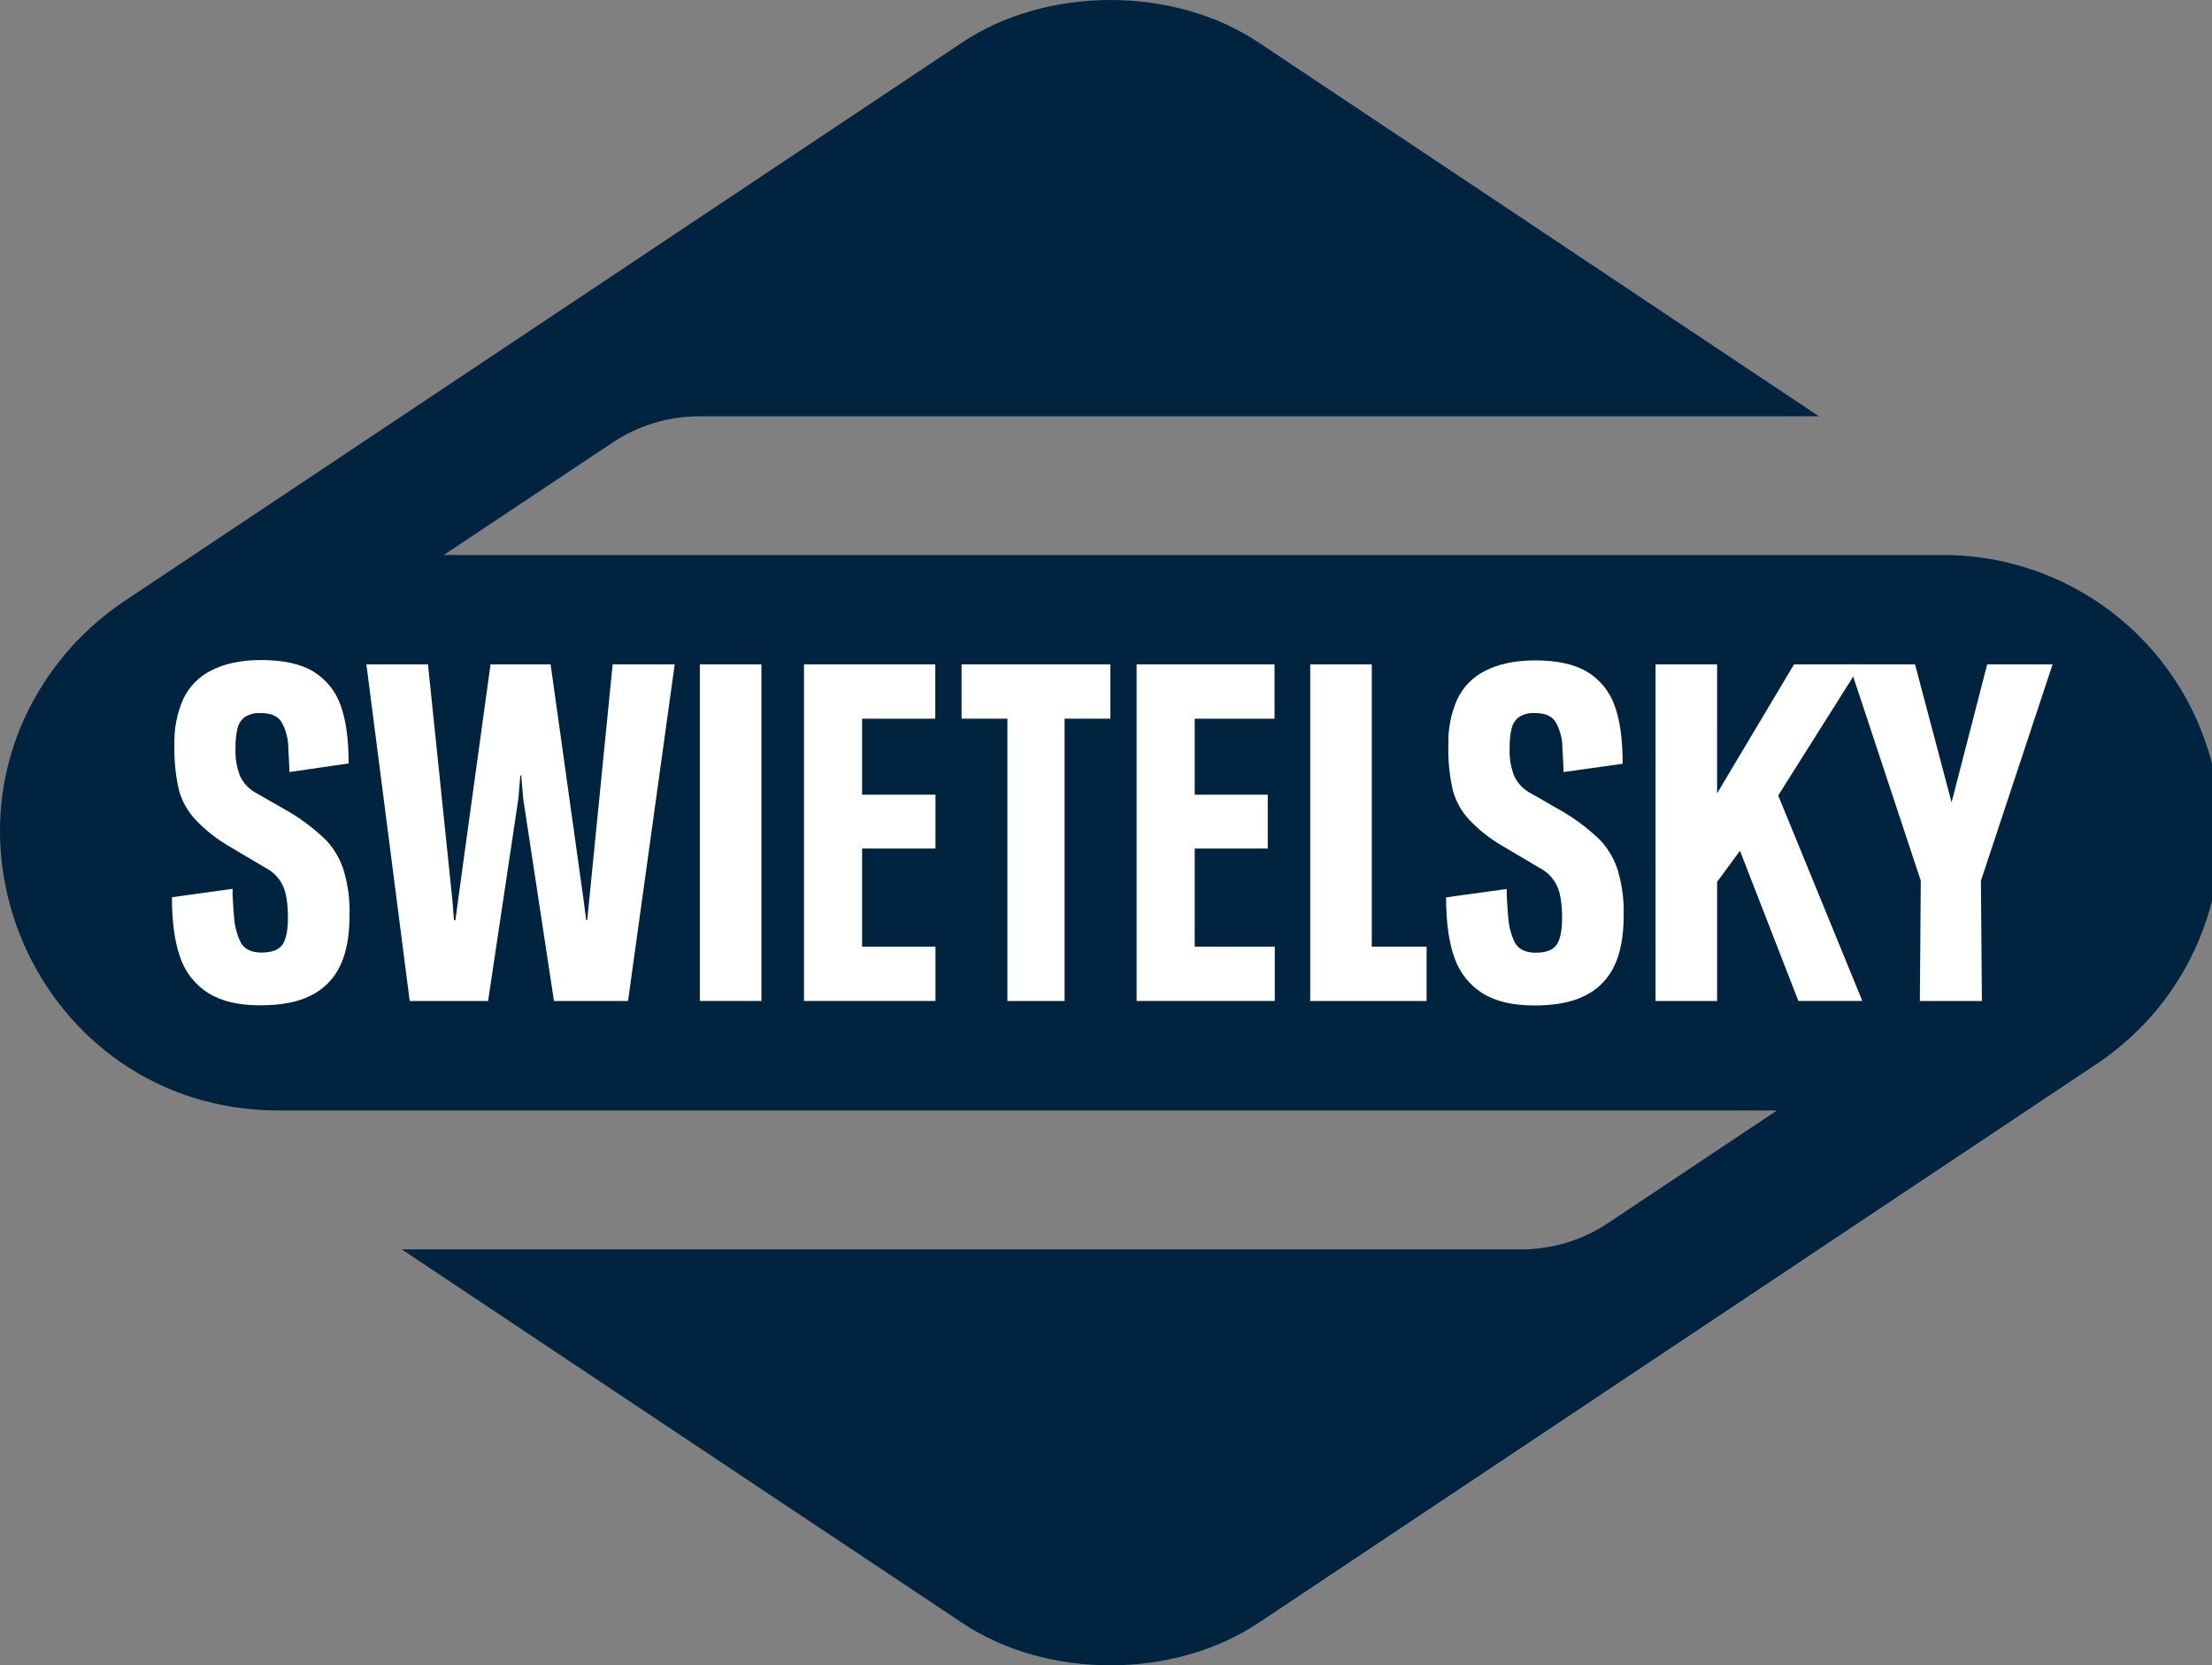<svg xmlns:inkscape="http://www.inkscape.org/namespaces/inkscape" xmlns:sodipodi="http://sodipodi.sourceforge.net/DTD/sodipodi-0.dtd" xmlns="http://www.w3.org/2000/svg" xmlns:svg="http://www.w3.org/2000/svg" width="42.5" height="32" viewBox="0 0 199.219 150" fill="none" id="svg11686" sodipodi:docname="swietelsky-logo1.svg" inkscape:export-filename="swietelsky-logo1.png" inkscape:export-xdpi="20.48" inkscape:export-ydpi="20.48" inkscape:version="1.2.2 (b0a8486541, 2022-12-01)"><rect x="0" y="0" width="199.219" height="150" fill="#808080" stroke="none"/><defs id="defs11690"></defs><path d="m 200,75.003 c 0.001,-3.284 -0.645,-6.536 -1.901,-9.571 -1.256,-3.034 -3.097,-5.792 -5.419,-8.115 -2.321,-2.323 -5.078,-4.166 -8.111,-5.423 -3.034,-1.258 -6.286,-1.905 -9.57,-1.906 H 39.969 l 15.197,-10.121 c 2.317,-1.545 5.04,-2.37 7.824,-2.371 H 163.816 L 114.181,4.378 c -0.247,-0.169 -0.508,-0.353 -0.758,-0.504 -7.666,-5.165 -19.173,-5.165 -26.839,0 -0.25,0.169 -0.504,0.332 -0.755,0.504 L 10.999,54.281 C 9.348,55.412 7.833,56.731 6.484,58.211 -7.98,74.311 3.309,99.94 25.004,100.025 H 160.035 l -15.198,10.135 c -2.316,1.547 -5.039,2.375 -7.824,2.377 H 36.187 l 49.638,33.09 c 0.247,0.17 0.504,0.336 0.755,0.501 7.666,5.165 19.173,5.165 26.838,0 l 0.755,-0.501 74.823,-49.903 c 1.657,-1.133 3.177,-2.454 4.53,-3.937 4.154,-4.604 6.458,-10.583 6.466,-16.785" fill="#00243f" id="path11664"></path><path d="m 32.998,59.84 h 5.546 l 2.208,21.311 0.131,1.736 h 0.131 l 0.261,-1.951 2.903,-21.096 h 5.412 l 2.946,21.053 0.261,1.993 h 0.088 l 0.173,-1.736 2.12,-21.311 h 5.588 L 56.563,90.165 H 49.892 L 47.12,71.927 46.947,69.849 h -0.085 l -0.173,2.078 -2.731,18.238 h -7.059 z" fill="#ffffff" id="path11666"></path><path d="m 68.575,59.84 h -5.546 v 30.321 h 5.546 z" fill="#ffffff" id="path11668"></path><path d="M 90.729,90.161 V 64.734 h -4.127 v -4.893 H 100 v 4.893 h -4.12 v 25.428 z" fill="#ffffff" id="path11670"></path><path d="M 128.483,90.161 H 118.002 V 59.84 h 5.545 v 25.428 h 4.936 z" fill="#ffffff" id="path11672"></path><path d="m 161.968,90.161 h 5.761 l -7.578,-18.51 7.447,-11.811 h -6.022 l -6.928,11.617 V 59.84 h -5.546 v 30.321 h 5.546 V 79.43 l 2.06,-2.797 z" fill="#ffffff" id="path11674"></path><path d="m 184.863,59.84 -6.456,19.494 0.088,10.83 h -5.588 l 0.085,-10.83 -6.452,-19.494 h 5.933 l 3.292,12.432 3.206,-12.432 z" fill="#ffffff" id="path11676"></path><path d="M 102.367,90.161 V 59.84 h 12.421 v 4.896 h -7.189 v 6.844 h 6.579 v 4.851 h -6.579 v 8.837 h 7.21 v 4.893 z" fill="#ffffff" id="path11678"></path><path d="m 31.009,78.573 c -0.304,-1.047 -0.84,-2.012 -1.57,-2.822 -1.011,-0.998 -2.139,-1.869 -3.358,-2.596 l -2.946,-1.69 c -0.66,-0.337 -1.192,-0.881 -1.513,-1.549 -0.31,-0.807 -0.45,-1.669 -0.409,-2.533 -0.015,-0.593 0.043,-1.185 0.173,-1.764 0.094,-0.414 0.331,-0.782 0.67,-1.037 0.435,-0.269 0.944,-0.393 1.453,-0.353 0.865,0 1.471,0.253 1.817,0.758 0.431,0.751 0.652,1.604 0.638,2.469 0.035,0.61 0.095,1.45 0.102,2.085 l 5.334,-0.776 c 0,-2.194 -0.245,-3.949 -0.734,-5.263 -0.444,-1.255 -1.306,-2.319 -2.441,-3.013 -1.143,-0.691 -2.709,-1.037 -4.699,-1.037 -1.909,0 -3.362,0.353 -4.501,0.938 -1.099,0.547 -1.983,1.446 -2.512,2.554 -0.575,1.302 -0.85,2.716 -0.804,4.138 -0.038,1.383 0.101,2.765 0.413,4.113 0.27,0.974 0.771,1.868 1.46,2.607 0.883,0.941 1.897,1.75 3.013,2.399 l 3.291,1.951 c 0.684,0.341 1.237,0.899 1.57,1.587 0.318,0.635 0.476,1.619 0.476,2.946 0,1.125 -0.166,1.93 -0.497,2.406 -0.332,0.476 -0.96,0.706 -1.884,0.706 -0.924,0 -1.552,-0.31 -1.884,-0.931 -0.331,-0.694 -0.527,-1.445 -0.579,-2.212 0,-0.109 -0.025,-0.222 -0.032,-0.332 -0.032,-0.628 -0.134,-1.556 -0.106,-2.223 0,0 0,-0.025 0,-0.039 l -5.464,0.755 c 0,2.253 0.253,4.072 0.758,5.457 0.453,1.313 1.338,2.432 2.512,3.175 1.171,0.737 2.72,1.104 4.657,1.104 1.877,0 3.341,-0.265 4.537,-0.857 1.166,-0.558 2.107,-1.498 2.667,-2.663 0.576,-1.176 0.864,-2.705 0.864,-4.586 0.04,-1.31 -0.122,-2.619 -0.48,-3.881" fill="#ffffff" id="path11680"></path><path d="m 145.761,78.573 c -0.303,-1.047 -0.84,-2.012 -1.569,-2.822 -1.011,-0.998 -2.139,-1.869 -3.359,-2.596 l -2.945,-1.69 c -0.661,-0.335 -1.192,-0.88 -1.51,-1.549 -0.313,-0.806 -0.454,-1.669 -0.413,-2.533 -0.015,-0.593 0.043,-1.185 0.173,-1.764 0.094,-0.414 0.331,-0.781 0.67,-1.037 0.435,-0.269 0.944,-0.393 1.454,-0.353 0.865,0 1.471,0.253 1.816,0.758 0.432,0.751 0.652,1.604 0.639,2.469 0.035,0.61 0.095,1.45 0.102,2.085 l 5.323,-0.744 c 0,-2.194 -0.244,-3.949 -0.733,-5.263 -0.446,-1.256 -1.31,-2.32 -2.449,-3.013 -1.143,-0.691 -2.709,-1.037 -4.698,-1.037 -1.909,0 -3.362,0.353 -4.502,0.938 -1.098,0.547 -1.983,1.446 -2.512,2.554 -0.574,1.302 -0.849,2.716 -0.804,4.138 -0.038,1.383 0.101,2.765 0.413,4.113 0.27,0.974 0.771,1.868 1.46,2.607 0.89,0.936 1.91,1.739 3.031,2.381 l 3.291,1.951 c 0.684,0.341 1.237,0.899 1.57,1.587 0.317,0.635 0.476,1.619 0.476,2.946 0,1.125 -0.166,1.93 -0.497,2.406 -0.332,0.476 -0.96,0.706 -1.884,0.706 -0.924,0 -1.552,-0.31 -1.884,-0.931 -0.331,-0.694 -0.527,-1.445 -0.578,-2.212 0,-0.109 -0.025,-0.222 -0.032,-0.332 -0.032,-0.628 -0.134,-1.556 -0.106,-2.223 0,0 0,-0.025 0,-0.039 l -5.464,0.755 c 0,2.253 0.252,4.072 0.758,5.457 0.453,1.313 1.338,2.432 2.512,3.175 1.171,0.737 2.72,1.104 4.656,1.104 1.877,0 3.341,-0.265 4.537,-0.857 1.166,-0.558 2.107,-1.498 2.667,-2.663 0.576,-1.176 0.864,-2.704 0.864,-4.586 0.04,-1.31 -0.122,-2.619 -0.48,-3.881" fill="#ffffff" id="path11682"></path><path d="M 72.41,90.161 V 59.84 h 11.825 v 4.896 h -6.593 v 6.844 h 6.611 v 4.851 h -6.611 v 8.837 h 6.611 v 4.893 z" fill="#ffffff" id="path11684"></path></svg>